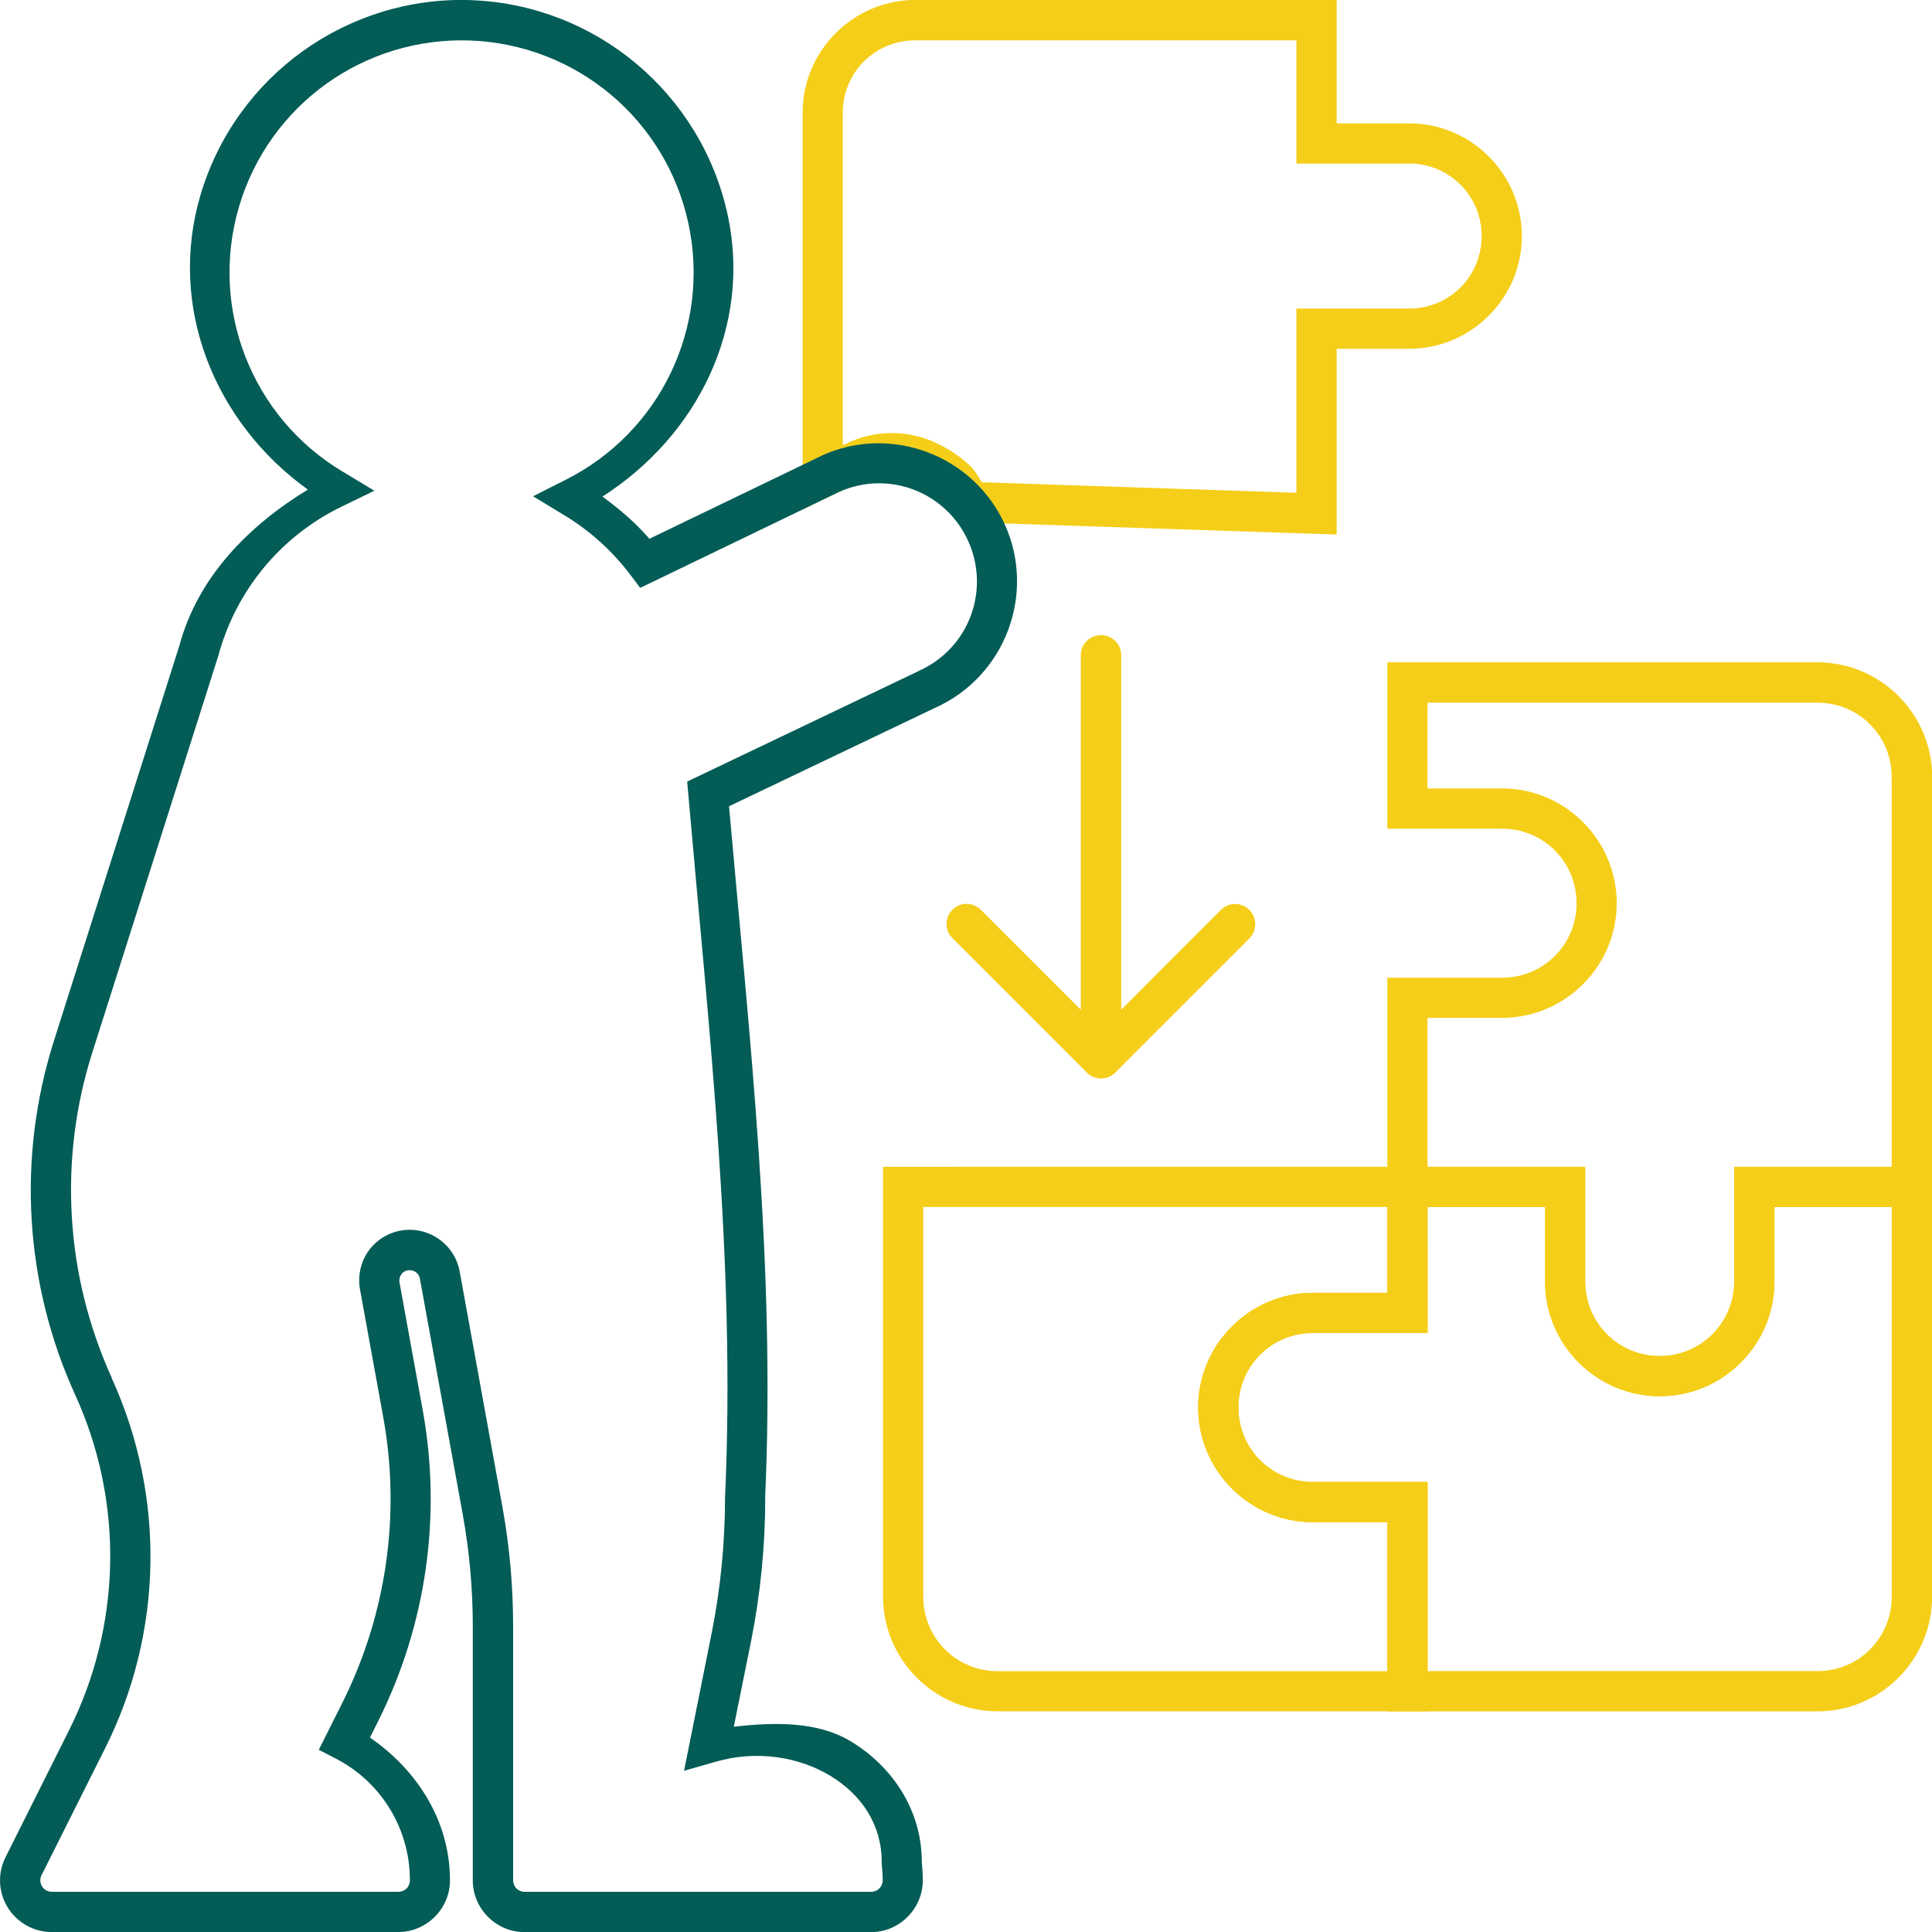 <svg xmlns='http://www.w3.org/2000/svg' id='icon-choose-us-4' viewBox='0 0 32 32'><path d='m22.979 19.326v2.087h-1.234c-1.045 0-1.9 0.854-1.9 1.9s0.854 1.9 1.9 1.9h1.234v3.133h7.123c1.045 0 1.9-0.854 1.9-1.9v-7.119h-3.278v1.9c0 0.684-0.549 1.234-1.234 1.234s-1.234-0.549-1.234-1.234v-1.9zm0.666 0.666h1.946v1.234c0 1.045 0.854 1.9 1.9 1.9s1.9-0.855 1.9-1.9v-1.234h1.942v6.453c0 0.685-0.546 1.234-1.23 1.234h-6.457v-3.133h-1.9c-0.685 0-1.234-0.549-1.234-1.234s0.548-1.234 1.234-1.234h1.9z' fill='#F5CE19'></path><path d='m22.979 10.97v2.756h1.9c0.685 0 1.234 0.548 1.234 1.234s-0.549 1.234-1.234 1.234h-1.9v3.799h2.612v1.234c0 1.045 0.854 1.9 1.9 1.9s1.9-0.855 1.9-1.9v-1.234h2.612v-7.123c0-1.046-0.855-1.9-1.9-1.9zm0.666 0.669h6.457c0.685 0 1.23 0.545 1.23 1.23v6.457h-2.608v1.9c0 0.684-0.549 1.234-1.234 1.234s-1.234-0.549-1.234-1.234v-1.9h-2.612v-2.467h1.234c1.045 0 1.9-0.855 1.9-1.9s-0.855-1.9-1.9-1.9h-1.234z' fill='#F5CE19'></path><path d='m14.626 19.326v7.119c0 1.045 0.854 1.9 1.9 1.9h7.119v-3.799h-1.9c-0.685 0-1.234-0.549-1.234-1.234s0.548-1.234 1.234-1.234h1.9v-2.753zm0.666 0.666h7.687v1.421h-1.234c-1.045 0-1.9 0.854-1.9 1.9s0.854 1.9 1.9 1.9h1.234v2.467h-6.453c-0.685 0-1.234-0.549-1.234-1.234z' fill='#F5CE19'></path><path d='m15.161-1e-3c-1.027 0-1.867 0.84-1.867 1.867v6.572l1.053-0.509c0.282-0.122 0.603-0.121 0.879 0.01v3e-3c0.143 0.066 0.291 0.169 0.397 0.269s0.169 0.217 0.164 0.2l0.066 0.233 6.286 0.21v-3.077h1.201c1.027 0 1.867-0.84 1.867-1.867s-0.84-1.867-1.867-1.867h-1.201v-2.044zm0 0.669h6.312v2.041h1.867c0.667 0 1.201 0.534 1.201 1.201s-0.534 1.201-1.201 1.201h-1.867v3.051l-5.21-0.174c-0.061-0.085-0.101-0.184-0.184-0.262-0.156-0.147-0.348-0.285-0.568-0.387-0.452-0.215-0.973-0.22-1.427-0.023l-7e-3 3e-3 -0.118 0.059v-5.512c0-0.667 0.534-1.198 1.201-1.198z' fill='#F5CE19'></path><path d='m7.812 2e-3c-2.057-0.074-3.907 1.254-4.491 3.228-0.548 1.85 0.231 3.768 1.778 4.879-0.99 0.603-1.827 1.458-2.129 2.589l-2.077 6.542c-0.612 1.929-0.488 4.017 0.351 5.86 0.811 1.775 0.772 3.824-0.105 5.568l-1.047 2.093c-0.134 0.265-0.12 0.581 0.036 0.833s0.433 0.407 0.728 0.407h5.741c0.469 0 0.855-0.387 0.856-0.853v-3e-3c1e-3 -0.974-0.536-1.823-1.325-2.365l0.144-0.289c0.788-1.584 1.045-3.381 0.732-5.121l-0.387-2.129v-3e-3c-9e-3 -0.048 4e-3 -0.097 0.036-0.138 1e-3 -1e-3 -1e-3 -2e-3 0-3e-3 0.034-0.038 0.082-0.059 0.131-0.059 0.087 0 0.155 0.057 0.171 0.141l0.709 3.901c0.111 0.613 0.167 1.237 0.167 1.86v4.206c0 0.468 0.387 0.856 0.856 0.856h5.741c0.47 0 0.856-0.388 0.856-0.856 0-0.106-6e-3 -0.208-0.016-0.308-1e-3 -0.863-0.491-1.581-1.175-1.995-0.548-0.332-1.253-0.321-1.939-0.243l0.285-1.411c0.156-0.782 0.235-1.577 0.236-2.375l-3e-3 0.013c0.177-3.863-0.262-7.673-0.597-11.473l3.415-1.631c1.151-0.515 1.671-1.874 1.158-3.025-0.515-1.151-1.875-1.672-3.025-1.158l-3e-3 3e-3 -2.864 1.381c-0.229-0.266-0.495-0.492-0.778-0.699 1.573-1.006 2.476-2.812 2.074-4.669-0.437-2.011-2.185-3.476-4.242-3.553zm-0.023 0.669c1.756 0.066 3.24 1.308 3.612 3.025s-0.463 3.464-2.034 4.252l-0.538 0.272 0.515 0.312c0.424 0.256 0.797 0.592 1.096 0.988l0.164 0.217 3.297-1.591c0.82-0.365 1.772 2e-3 2.139 0.823 0.364 0.822 1e-3 1.775-0.82 2.142l-3e-3 3e-3 -3.835 1.831 0.02 0.23c0.339 3.891 0.784 7.75 0.607 11.621v0.013c-1e-3 0.755-0.075 1.509-0.223 2.247l-0.456 2.274 0.528-0.151c0.671-0.194 1.373-0.082 1.893 0.233s0.853 0.809 0.853 1.427v0.036c0.01 0.092 0.016 0.181 0.016 0.269 0 0.107-0.083 0.19-0.19 0.19h-5.741c-0.107 0-0.19-0.084-0.19-0.19v-4.206c0-0.664-0.059-1.326-0.177-1.978l-0.709-3.905c-0.073-0.396-0.424-0.686-0.827-0.686-0.25 0-0.484 0.111-0.643 0.299v3e-3h-3e-3c-0.155 0.189-0.222 0.441-0.177 0.686l0.387 2.129c0.288 1.6 0.051 3.249-0.673 4.705l-0.397 0.791 0.292 0.151c0.749 0.391 1.219 1.165 1.217 2.011 0 0.107-0.082 0.19-0.19 0.19h-5.741c-0.065 0-0.126-0.032-0.161-0.089s-0.039-0.126-0.01-0.184l1.05-2.096c0.968-1.924 1.006-4.183 0.112-6.142h3e-3c-0.77-1.692-0.887-3.611-0.325-5.384l2.083-6.558 3e-3 -7e-3c0.288-1.083 1.028-1.986 2.034-2.477l0.554-0.269-0.528-0.318c-1.508-0.902-2.211-2.707-1.713-4.39 0.499-1.685 2.072-2.813 3.829-2.749z' fill='#035C56'></path><path d='m15.976 14.972c-0.168 0.018-0.298 0.16-0.298 0.332 0 0.094 0.039 0.179 0.101 0.239l2.221 2.221c0.06 0.061 0.144 0.098 0.236 0.098s0.176-0.038 0.236-0.098l2.221-2.221c0.06-0.06 0.098-0.144 0.098-0.236 0-0.184-0.15-0.334-0.334-0.334-0.092 0-0.176 0.037-0.236 0.098l-1.985 1.988-1.988-1.988c-0.061-0.062-0.145-0.1-0.238-0.1-0.012 0-0.024 1e-3 -0.036 2e-3h1e-3z' fill='#F5CE19'></path><path d='m18.229 10.52c-0.182 3e-3 -0.328 0.151-0.328 0.333v5e-3 6.667c0 0.185 0.15 0.335 0.335 0.335s0.335-0.15 0.335-0.335v-6.667-5e-3c0-0.184-0.149-0.333-0.333-0.333h-8e-3z' fill='#F5CE19'></path></svg>